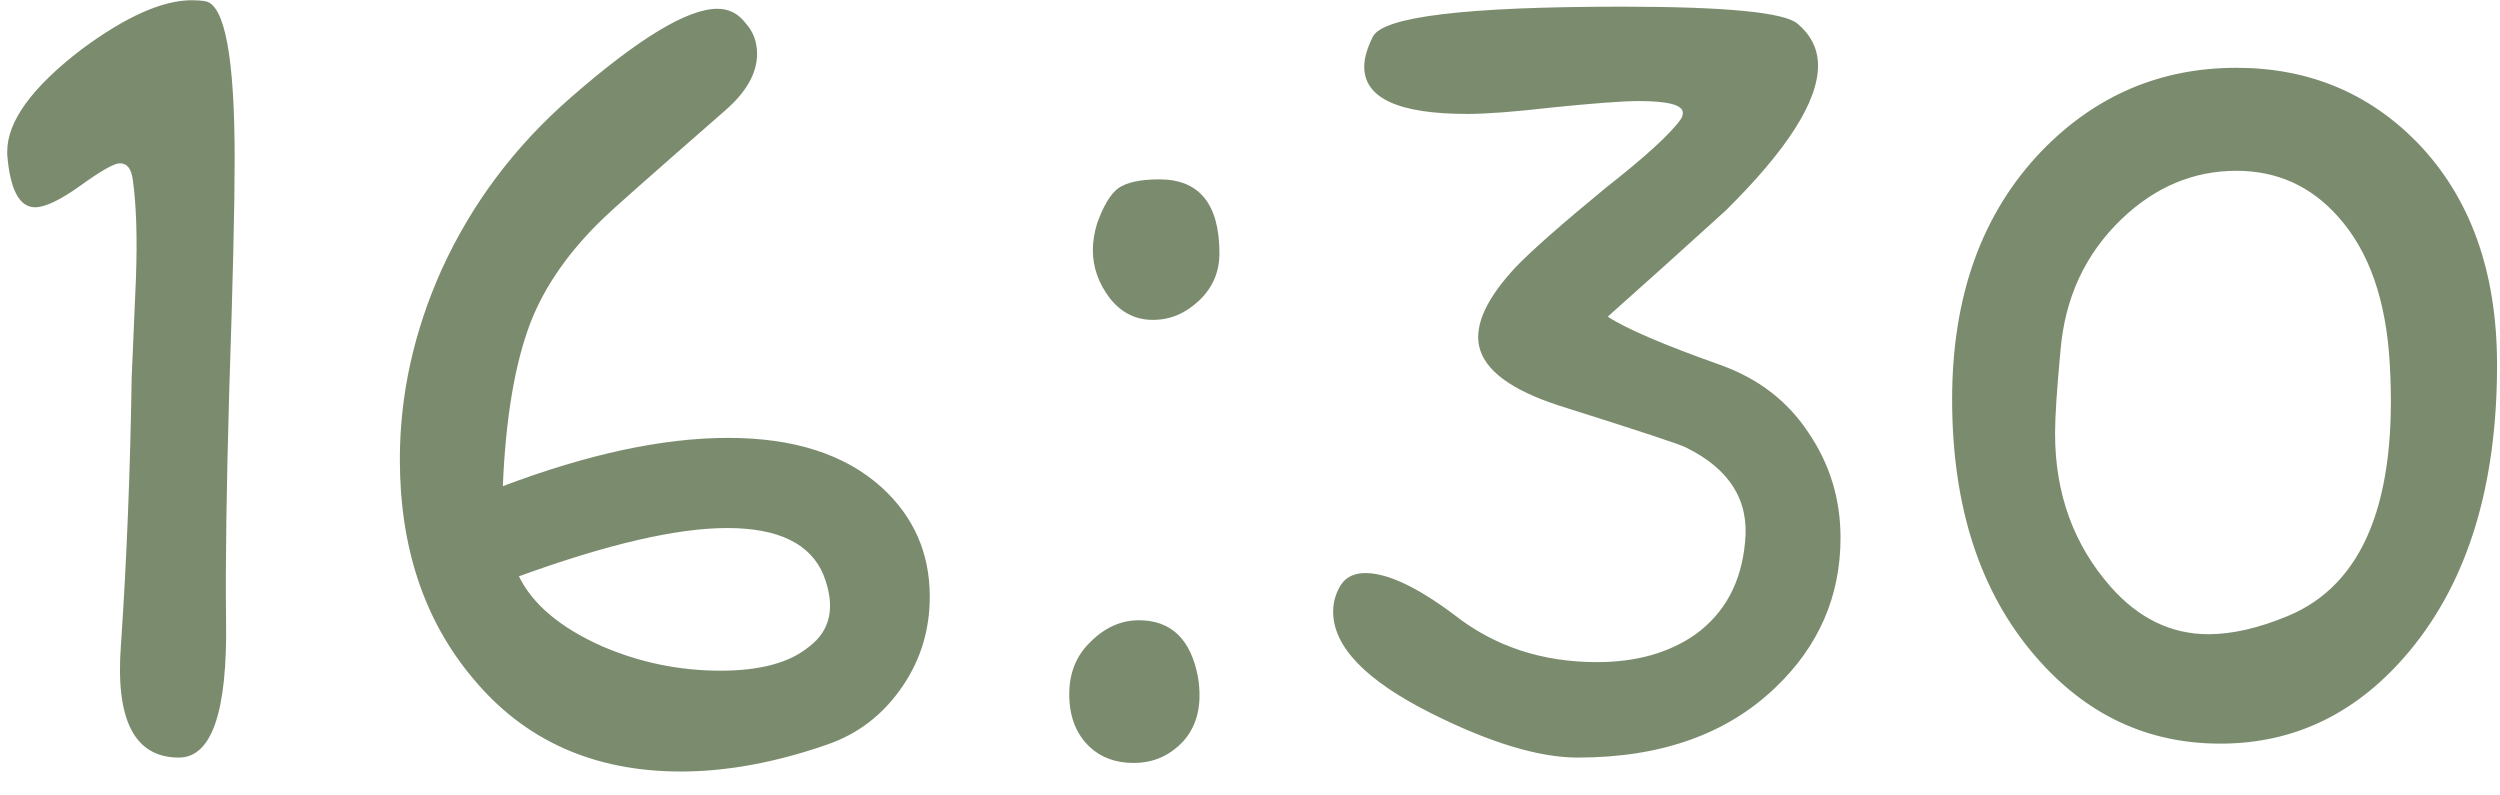 <?xml version="1.0" encoding="UTF-8"?> <svg xmlns="http://www.w3.org/2000/svg" width="66" height="21" viewBox="0 0 66 21" fill="none"><path d="M6.195 4.197C6.195 5.406 6.148 7.435 6.053 10.286C5.978 12.892 5.949 14.921 5.968 16.375C6.006 18.792 5.591 20 4.722 20C3.552 20 3.042 19.009 3.193 17.026C3.344 14.799 3.438 12.448 3.476 9.975C3.514 9.106 3.552 8.228 3.589 7.341C3.627 6.265 3.599 5.396 3.504 4.735C3.467 4.452 3.353 4.311 3.165 4.311C3.014 4.311 2.664 4.509 2.117 4.905C1.588 5.283 1.192 5.472 0.927 5.472C0.512 5.472 0.266 5.009 0.191 4.084V3.999C0.191 3.206 0.842 2.309 2.145 1.309C3.316 0.44 4.288 0.006 5.062 0.006C5.194 0.006 5.317 0.015 5.43 0.034C5.94 0.147 6.195 1.535 6.195 4.197ZM13.275 12.835C15.522 11.985 17.504 11.56 19.222 11.56C20.959 11.56 22.309 11.995 23.272 12.863C24.122 13.637 24.546 14.6 24.546 15.752C24.546 16.62 24.31 17.404 23.838 18.102C23.329 18.858 22.658 19.377 21.828 19.66C20.468 20.132 19.184 20.368 17.976 20.368C15.673 20.368 13.841 19.547 12.482 17.904C11.198 16.375 10.556 14.449 10.556 12.127C10.556 10.428 10.924 8.757 11.661 7.114C12.454 5.377 13.586 3.867 15.059 2.583C16.853 1.016 18.146 0.232 18.939 0.232C19.241 0.232 19.486 0.355 19.675 0.601C19.883 0.827 19.987 1.101 19.987 1.422C19.987 1.932 19.704 2.432 19.137 2.923C17.192 4.622 16.126 5.566 15.937 5.755C15.031 6.623 14.389 7.539 14.011 8.502C13.596 9.578 13.35 11.023 13.275 12.835ZM13.7 15.214C14.058 15.95 14.785 16.564 15.88 17.055C16.881 17.489 17.929 17.706 19.024 17.706C20.062 17.706 20.836 17.498 21.346 17.083C21.931 16.649 22.064 16.016 21.743 15.185C21.403 14.355 20.553 13.94 19.194 13.94C17.872 13.94 16.041 14.364 13.7 15.214ZM32.193 6.689C32.193 7.18 32.014 7.596 31.655 7.936C31.296 8.275 30.89 8.445 30.437 8.445C29.984 8.445 29.606 8.257 29.304 7.879C29.002 7.482 28.851 7.058 28.851 6.604C28.851 6.378 28.889 6.142 28.964 5.896C29.134 5.424 29.323 5.113 29.531 4.962C29.757 4.811 30.116 4.735 30.607 4.735C31.664 4.735 32.193 5.387 32.193 6.689ZM31.627 17.876C31.74 18.575 31.617 19.131 31.258 19.547C30.9 19.943 30.456 20.142 29.927 20.142C29.455 20.142 29.068 20 28.766 19.717C28.407 19.377 28.228 18.914 28.228 18.329C28.228 17.763 28.417 17.3 28.794 16.941C29.172 16.564 29.597 16.375 30.069 16.375C30.919 16.375 31.438 16.875 31.627 17.876ZM42.445 8.36C42.936 8.681 43.927 9.106 45.419 9.635C46.419 9.993 47.193 10.588 47.741 11.419C48.307 12.25 48.59 13.175 48.59 14.194C48.59 15.742 48.014 17.064 46.863 18.159C45.579 19.386 43.842 20 41.652 20C40.632 20 39.349 19.613 37.8 18.839C36.063 17.97 35.195 17.074 35.195 16.148C35.195 15.941 35.242 15.742 35.336 15.554C35.469 15.271 35.705 15.129 36.044 15.129C36.63 15.129 37.413 15.497 38.395 16.233C39.452 17.064 40.708 17.48 42.162 17.48C43.2 17.48 44.069 17.234 44.767 16.743C45.541 16.177 45.975 15.365 46.07 14.308C46.183 13.213 45.664 12.382 44.512 11.815C44.38 11.74 43.266 11.372 41.17 10.711C39.887 10.296 39.178 9.767 39.046 9.125C38.933 8.559 39.254 7.869 40.009 7.058C40.425 6.623 41.218 5.925 42.388 4.962C43.446 4.131 44.106 3.527 44.371 3.149C44.408 3.093 44.427 3.036 44.427 2.979C44.427 2.772 44.04 2.668 43.266 2.668C42.851 2.668 42.086 2.725 40.972 2.838C39.99 2.951 39.245 3.008 38.735 3.008C36.922 3.008 36.016 2.592 36.016 1.762C36.016 1.535 36.092 1.271 36.243 0.969C36.507 0.44 38.697 0.176 42.813 0.176C45.569 0.176 47.118 0.327 47.458 0.629C47.816 0.931 47.996 1.299 47.996 1.733C47.996 2.677 47.184 3.952 45.56 5.557C44.522 6.501 43.483 7.435 42.445 8.36ZM65.922 9.635C65.922 12.807 65.158 15.318 63.628 17.168C62.269 18.811 60.598 19.632 58.616 19.632C56.69 19.632 55.066 18.867 53.745 17.338C52.272 15.639 51.536 13.373 51.536 10.541C51.536 7.803 52.329 5.613 53.915 3.971C55.331 2.517 57.039 1.79 59.041 1.79C60.928 1.79 62.514 2.441 63.798 3.744C65.214 5.198 65.922 7.161 65.922 9.635ZM63.09 9.606C62.996 7.926 62.543 6.633 61.731 5.727C61.014 4.915 60.117 4.509 59.041 4.509C57.908 4.509 56.898 4.934 56.01 5.783C55.047 6.708 54.509 7.869 54.396 9.267C54.302 10.267 54.254 10.994 54.254 11.447C54.254 13.033 54.745 14.383 55.727 15.497C56.463 16.328 57.322 16.743 58.304 16.743C58.927 16.743 59.626 16.583 60.4 16.262C62.401 15.431 63.298 13.213 63.09 9.606Z" fill="#7B8C6E"></path></svg> 